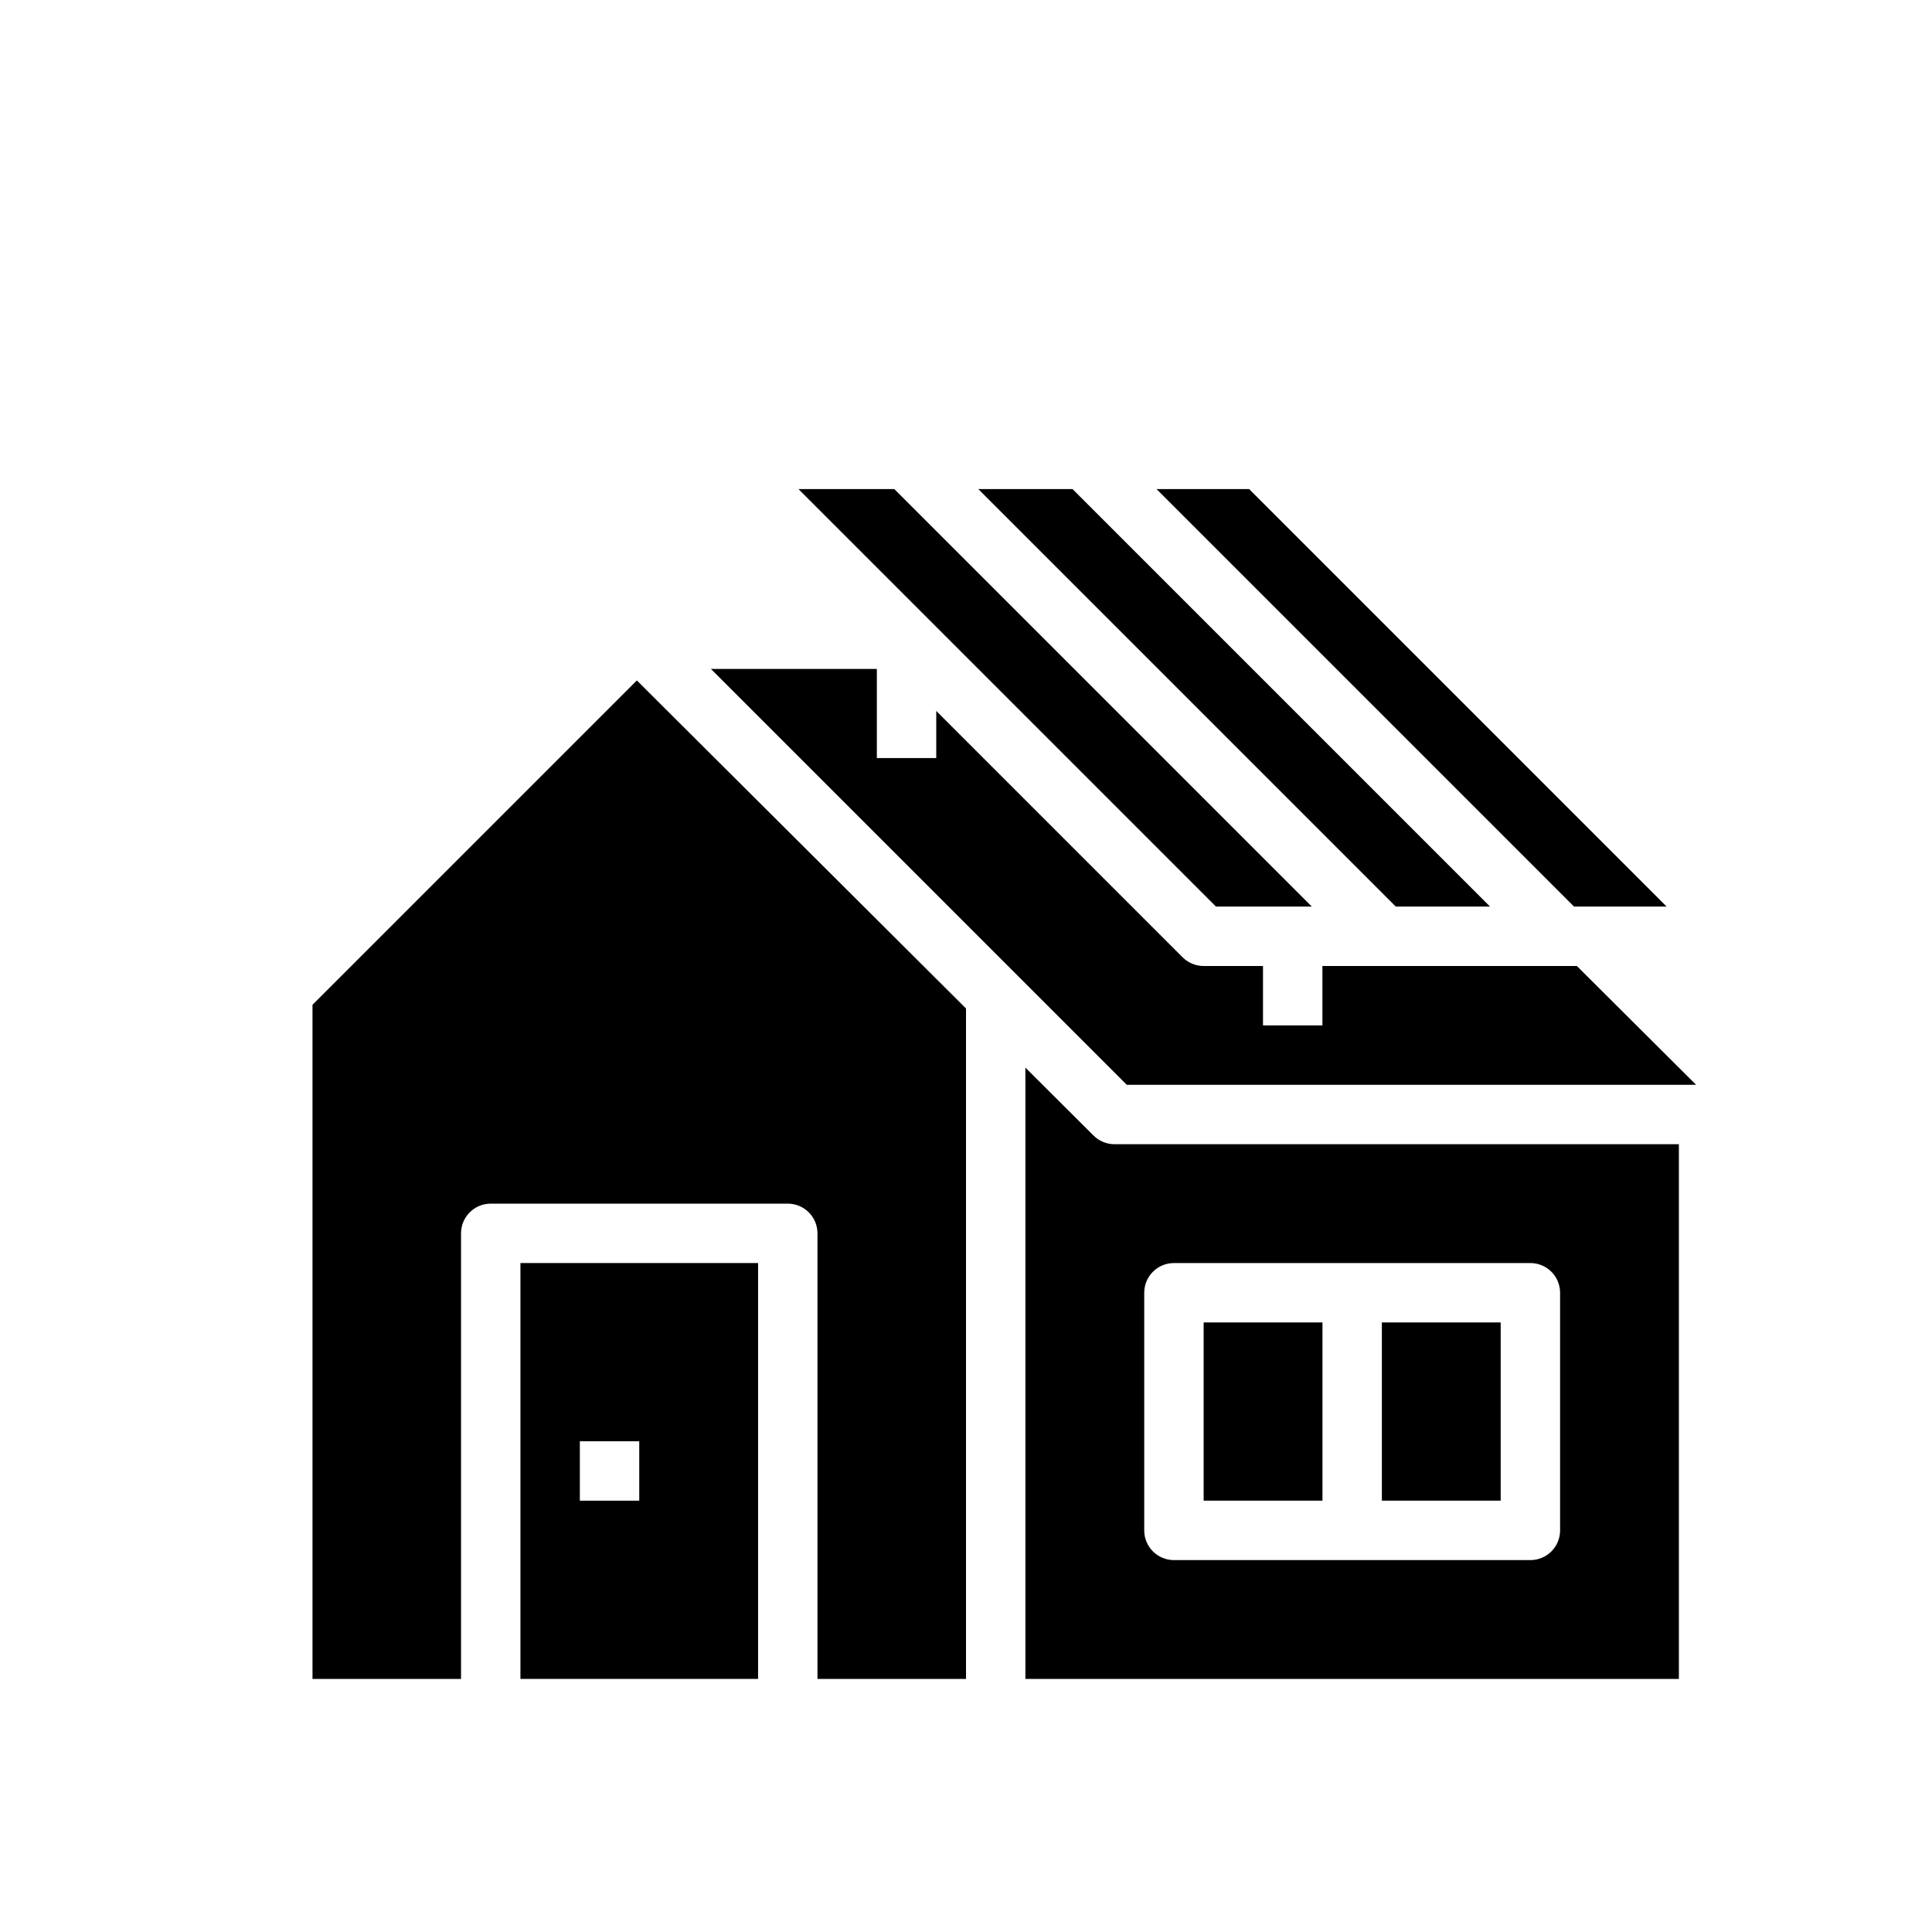 <?xml version="1.0" encoding="UTF-8"?>
<!-- Uploaded to: ICON Repo, www.svgrepo.com, Generator: ICON Repo Mixer Tools -->
<svg fill="#000000" width="800px" height="800px" version="1.1" viewBox="144 144 512 512" xmlns="http://www.w3.org/2000/svg">
 <g>
  <path d="m593.49 431.49h-150.88l-110.21-110.21 43.973-0.004v23.617h15.742v-12.484l65.281 65.281h0.004c1.477 1.477 3.477 2.309 5.566 2.309h15.742v15.742h15.742v-15.742h67.434z"/>
  <path d="m513.9 384.25-110.64-110.64h24.969l110.64 110.64z"/>
  <path d="m585.67 384.25h-24.535l-110.64-110.64h24.539z"/>
  <path d="m381 273.61 110.64 110.64h-25.402l-110.64-110.64z"/>
  <path d="m360.64 588.93v-118.08c0-2.09-0.828-4.09-2.305-5.566-1.477-1.477-3.477-2.305-5.566-2.305h-78.719c-4.348 0-7.871 3.523-7.871 7.871v118.08h-39.363v-178.65l85.957-85.957 87.23 86.93v177.68z"/>
  <path d="m462.98 494.46h31.488v47.23h-31.488z"/>
  <path d="m510.21 494.46h31.488v47.23h-31.488z"/>
  <path d="m439.36 447.23c-2.086 0-4.082-0.828-5.559-2.297l-18.059-17.996v161.99h173.18v-141.7zm118.08 102.34c0 2.09-0.828 4.09-2.305 5.566-1.477 1.477-3.477 2.305-5.566 2.305h-94.465c-4.348 0-7.871-3.523-7.871-7.871v-62.977c0-4.348 3.523-7.871 7.871-7.871h94.465c2.09 0 4.09 0.828 5.566 2.305 1.477 1.477 2.305 3.481 2.305 5.566z"/>
  <path d="m281.92 478.72v110.21h62.977v-110.21zm31.488 62.977h-15.742v-15.746h15.742z"/>
 </g>
</svg>
